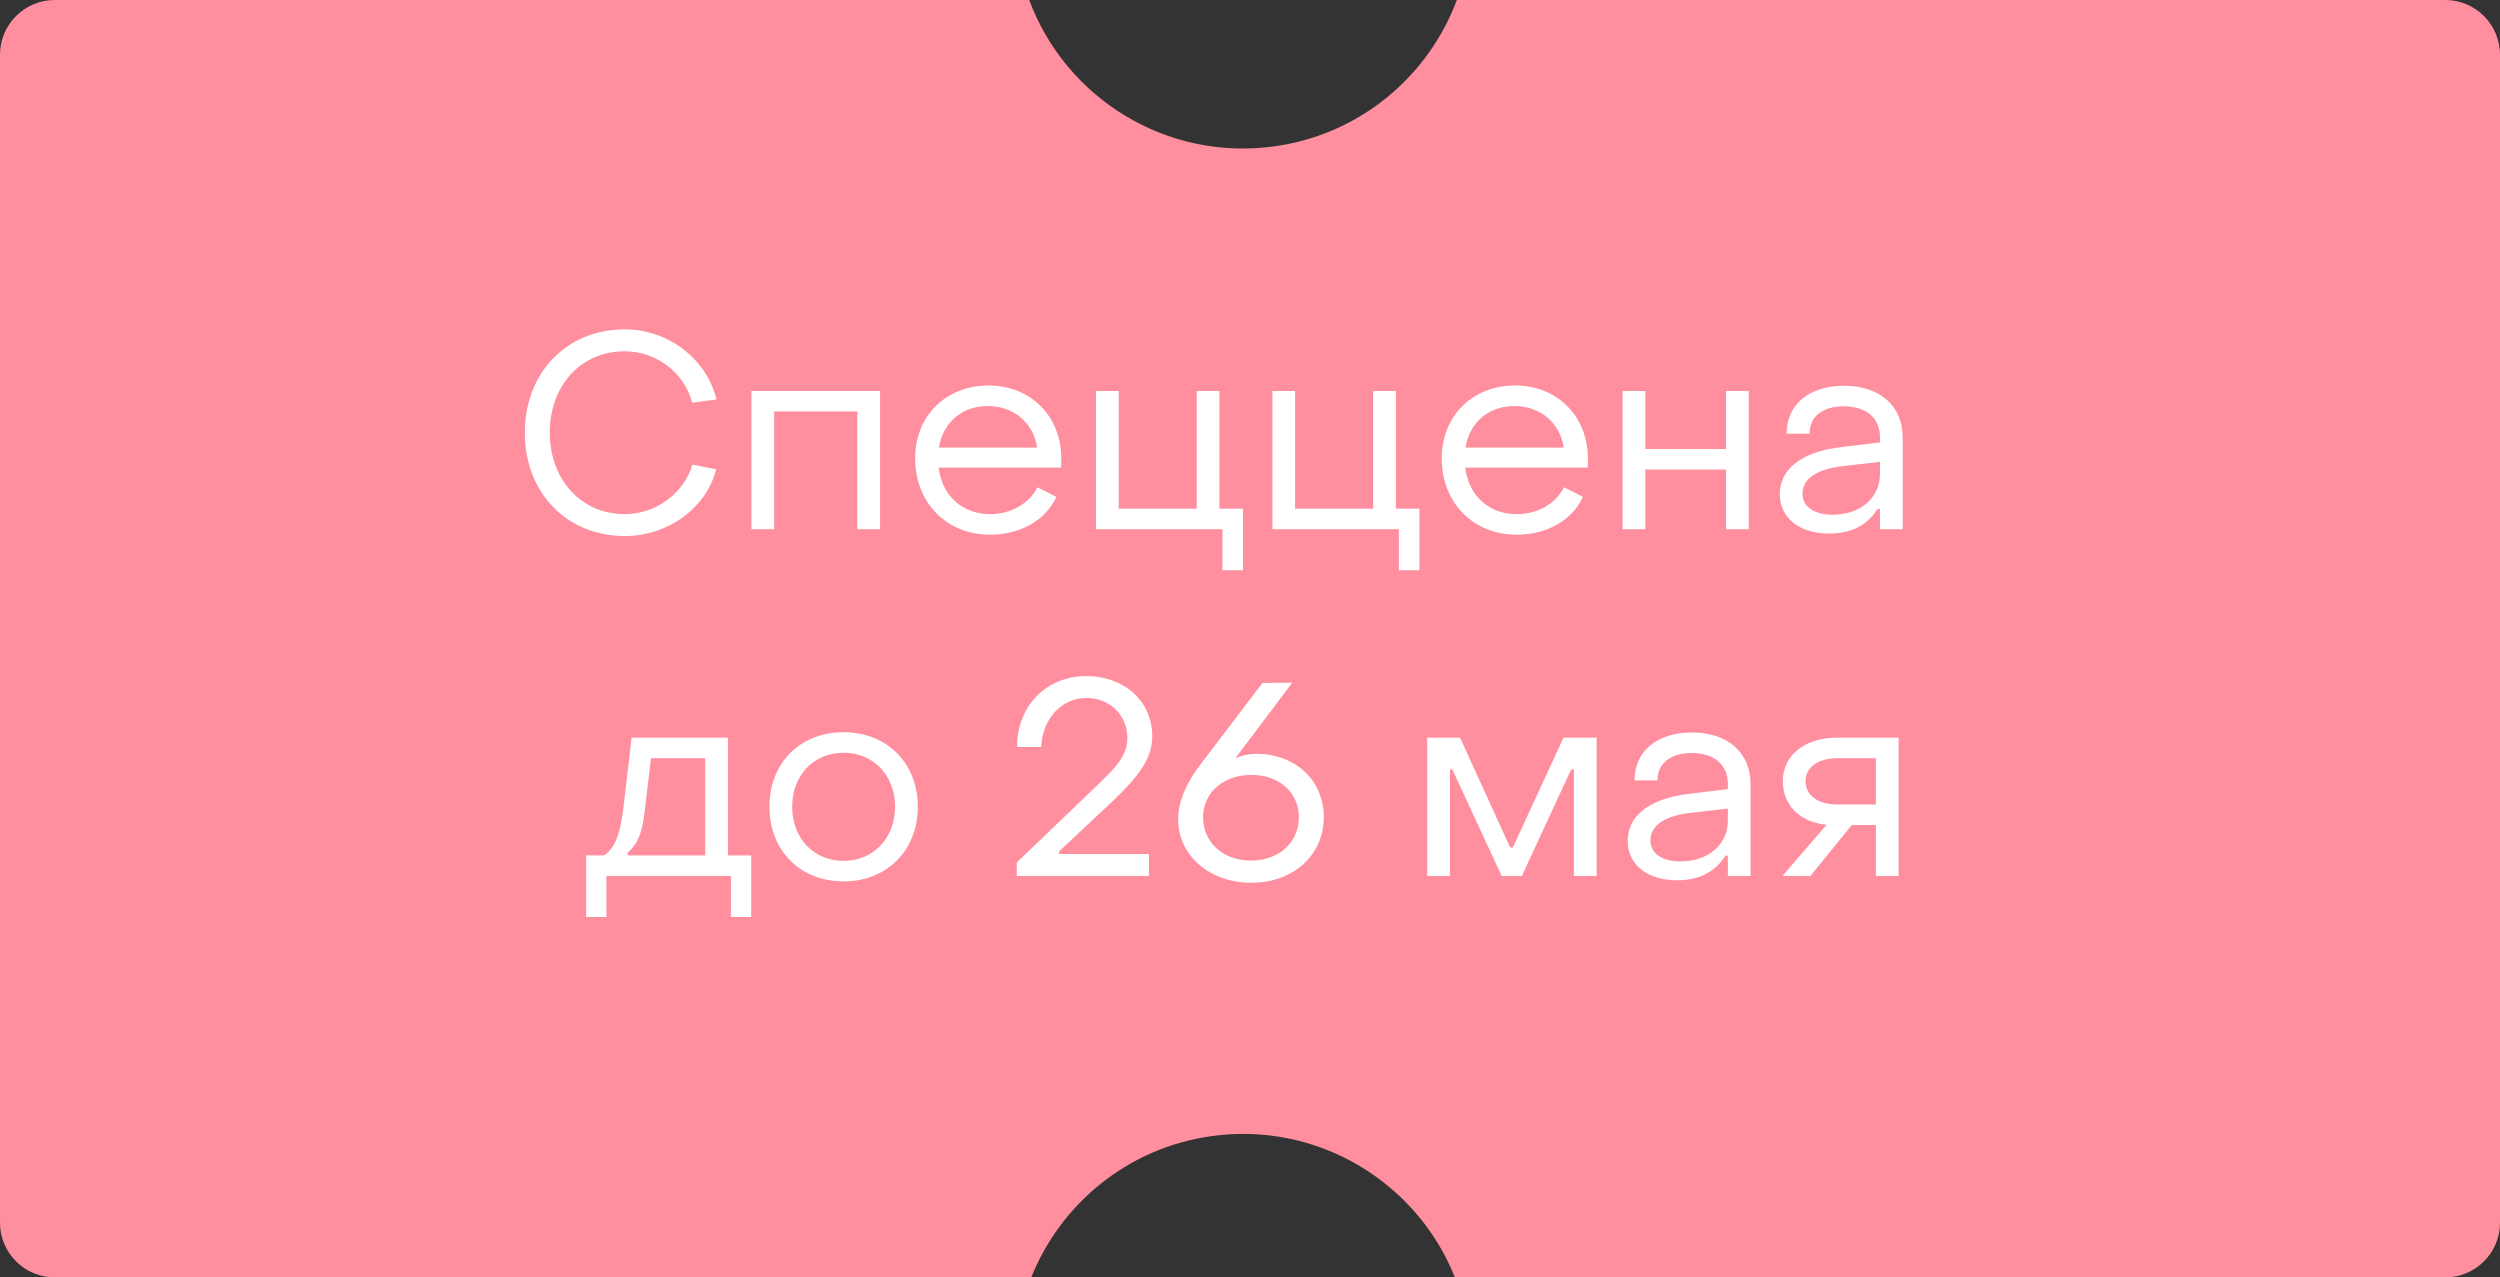 <?xml version="1.0" encoding="UTF-8"?> <svg xmlns="http://www.w3.org/2000/svg" width="137" height="70" viewBox="0 0 137 70" fill="none"><rect x="0" y="0" width="137" height="70" fill="#333333" stroke="none"/><path d="M56.401 0C58.4 5.386 63.935 8.849 69.857 8.017C74.561 7.356 78.283 4.158 79.835 0L134 0C135.657 0 137 1.343 137 3V67C137 68.657 135.657 70 134 70H79.728C77.644 64.773 72.198 61.443 66.378 62.261C61.78 62.907 58.124 65.979 56.513 70H3C1.343 70 4.42932e-08 68.657 0 67L0 3C1.03082e-06 1.343 1.343 0 3 0L56.401 0Z" fill="#FF8F9F"></path><path d="M34.237 29.375C31.057 29.375 28.747 26.99 28.762 23.705C28.762 20.42 31.057 18.05 34.237 18.05C36.622 18.05 38.722 19.67 39.262 21.89L37.927 22.07C37.522 20.435 35.977 19.25 34.237 19.25C31.837 19.25 30.127 21.125 30.127 23.705C30.127 26.285 31.852 28.175 34.237 28.175C35.947 28.175 37.492 27.02 37.942 25.46L39.247 25.715C38.722 27.815 36.622 29.375 34.237 29.375ZM41.178 29V21.425H48.228V29H46.983V22.55H42.423V29H41.178ZM54.244 29.3C51.874 29.3 50.149 27.545 50.149 25.115C50.149 22.805 51.829 21.125 54.169 21.125C56.479 21.125 58.159 22.805 58.159 25.13C58.159 25.28 58.159 25.46 58.144 25.625H51.439C51.619 27.155 52.729 28.175 54.259 28.175C55.399 28.175 56.389 27.605 56.854 26.705L57.889 27.23C57.289 28.52 55.924 29.3 54.244 29.3ZM51.454 24.53H56.839C56.629 23.165 55.549 22.25 54.124 22.25C52.714 22.25 51.664 23.165 51.454 24.53ZM66.99 31.25V29H60.06V21.425H61.305V27.875H65.58V21.425H66.825V27.875H68.115V31.25H66.99ZM76.658 31.25V29H69.728V21.425H70.973V27.875H75.248V21.425H76.493V27.875H77.783V31.25H76.658ZM83.101 29.3C80.731 29.3 79.006 27.545 79.006 25.115C79.006 22.805 80.686 21.125 83.026 21.125C85.336 21.125 87.016 22.805 87.016 25.13C87.016 25.28 87.016 25.46 87.001 25.625H80.296C80.476 27.155 81.586 28.175 83.116 28.175C84.256 28.175 85.246 27.605 85.711 26.705L86.746 27.23C86.146 28.52 84.781 29.3 83.101 29.3ZM80.311 24.53H85.696C85.486 23.165 84.406 22.25 82.981 22.25C81.571 22.25 80.521 23.165 80.311 24.53ZM88.918 29V21.425H90.163V24.605H94.588V21.425H95.833V29H94.588V25.73H90.163V29H88.918ZM100.247 29.24C98.612 29.24 97.532 28.385 97.532 27.08C97.532 25.745 98.672 24.755 100.922 24.5L103.022 24.245V23.945C103.022 22.925 102.287 22.265 101.042 22.265C99.902 22.265 99.152 22.82 99.167 23.765H97.907C97.907 22.16 99.152 21.14 101.057 21.14C103.022 21.14 104.267 22.25 104.267 23.975V29H103.022V27.89H102.887C102.347 28.76 101.462 29.24 100.247 29.24ZM100.427 28.205C101.972 28.205 103.022 27.26 103.022 25.985V25.31L100.922 25.55C99.377 25.745 98.777 26.345 98.777 27.05C98.777 27.77 99.407 28.205 100.427 28.205ZM32.12 50.25V46.875H33.11C33.755 46.425 34.01 45.6 34.19 44.04L34.61 40.425H39.89V46.875H41.165V50.25H40.055V48H33.23V50.25H32.12ZM34.4 46.875H38.645V41.55H35.675L35.315 44.565C35.18 45.66 34.955 46.23 34.4 46.725V46.875ZM46.23 48.3C43.845 48.3 42.165 46.605 42.165 44.205C42.165 41.82 43.845 40.125 46.23 40.125C48.6 40.125 50.295 41.82 50.295 44.205C50.295 46.605 48.6 48.3 46.23 48.3ZM46.23 47.175C47.865 47.175 49.05 45.93 49.05 44.205C49.05 42.495 47.865 41.25 46.23 41.25C44.58 41.25 43.41 42.495 43.41 44.205C43.41 45.93 44.58 47.175 46.23 47.175ZM55.719 48V47.265L60.144 43.02C61.014 42.165 61.779 41.49 61.779 40.44C61.779 39.18 60.804 38.25 59.544 38.25C58.164 38.25 57.129 39.39 57.054 40.935H55.734C55.734 38.685 57.339 37.05 59.529 37.05C61.614 37.05 63.144 38.43 63.144 40.35C63.144 41.595 62.364 42.585 60.909 43.965L58.044 46.65V46.8H62.964V48H55.719ZM68.568 48.375C66.243 48.375 64.563 46.83 64.563 44.925C64.563 44.04 64.908 43.05 65.718 41.985L69.183 37.425L70.818 37.41L67.698 41.55C68.118 41.37 68.523 41.31 68.853 41.31C70.998 41.31 72.543 42.78 72.543 44.775C72.543 46.86 70.878 48.375 68.568 48.375ZM68.598 47.16C70.098 47.145 71.178 46.155 71.178 44.775C71.178 43.44 70.098 42.465 68.613 42.465C67.038 42.45 65.928 43.44 65.928 44.79C65.928 46.17 67.038 47.175 68.598 47.16ZM78.21 48V40.425H80.01L82.755 46.44H82.905L85.68 40.425H87.495V48H86.25V42.165H86.1L83.4 48H82.29L79.59 42.165H79.455V48H78.21ZM91.912 48.24C90.277 48.24 89.197 47.385 89.197 46.08C89.197 44.745 90.337 43.755 92.587 43.5L94.687 43.245V42.945C94.687 41.925 93.952 41.265 92.707 41.265C91.567 41.265 90.817 41.82 90.832 42.765H89.572C89.572 41.16 90.817 40.14 92.722 40.14C94.687 40.14 95.932 41.25 95.932 42.975V48H94.687V46.89H94.552C94.012 47.76 93.127 48.24 91.912 48.24ZM92.092 47.205C93.637 47.205 94.687 46.26 94.687 44.985V44.31L92.587 44.55C91.042 44.745 90.442 45.345 90.442 46.05C90.442 46.77 91.072 47.205 92.092 47.205ZM97.683 48L100.098 45.195C98.508 45.045 97.698 44.01 97.698 42.81C97.698 41.4 98.883 40.425 100.683 40.425H104.043V48H102.798V45.21H101.478L99.213 48H97.683ZM100.683 44.085H102.798V41.55H100.683C99.633 41.55 98.943 42.045 98.943 42.81C98.943 43.575 99.618 44.085 100.683 44.085Z" fill="white"></path></svg> 
